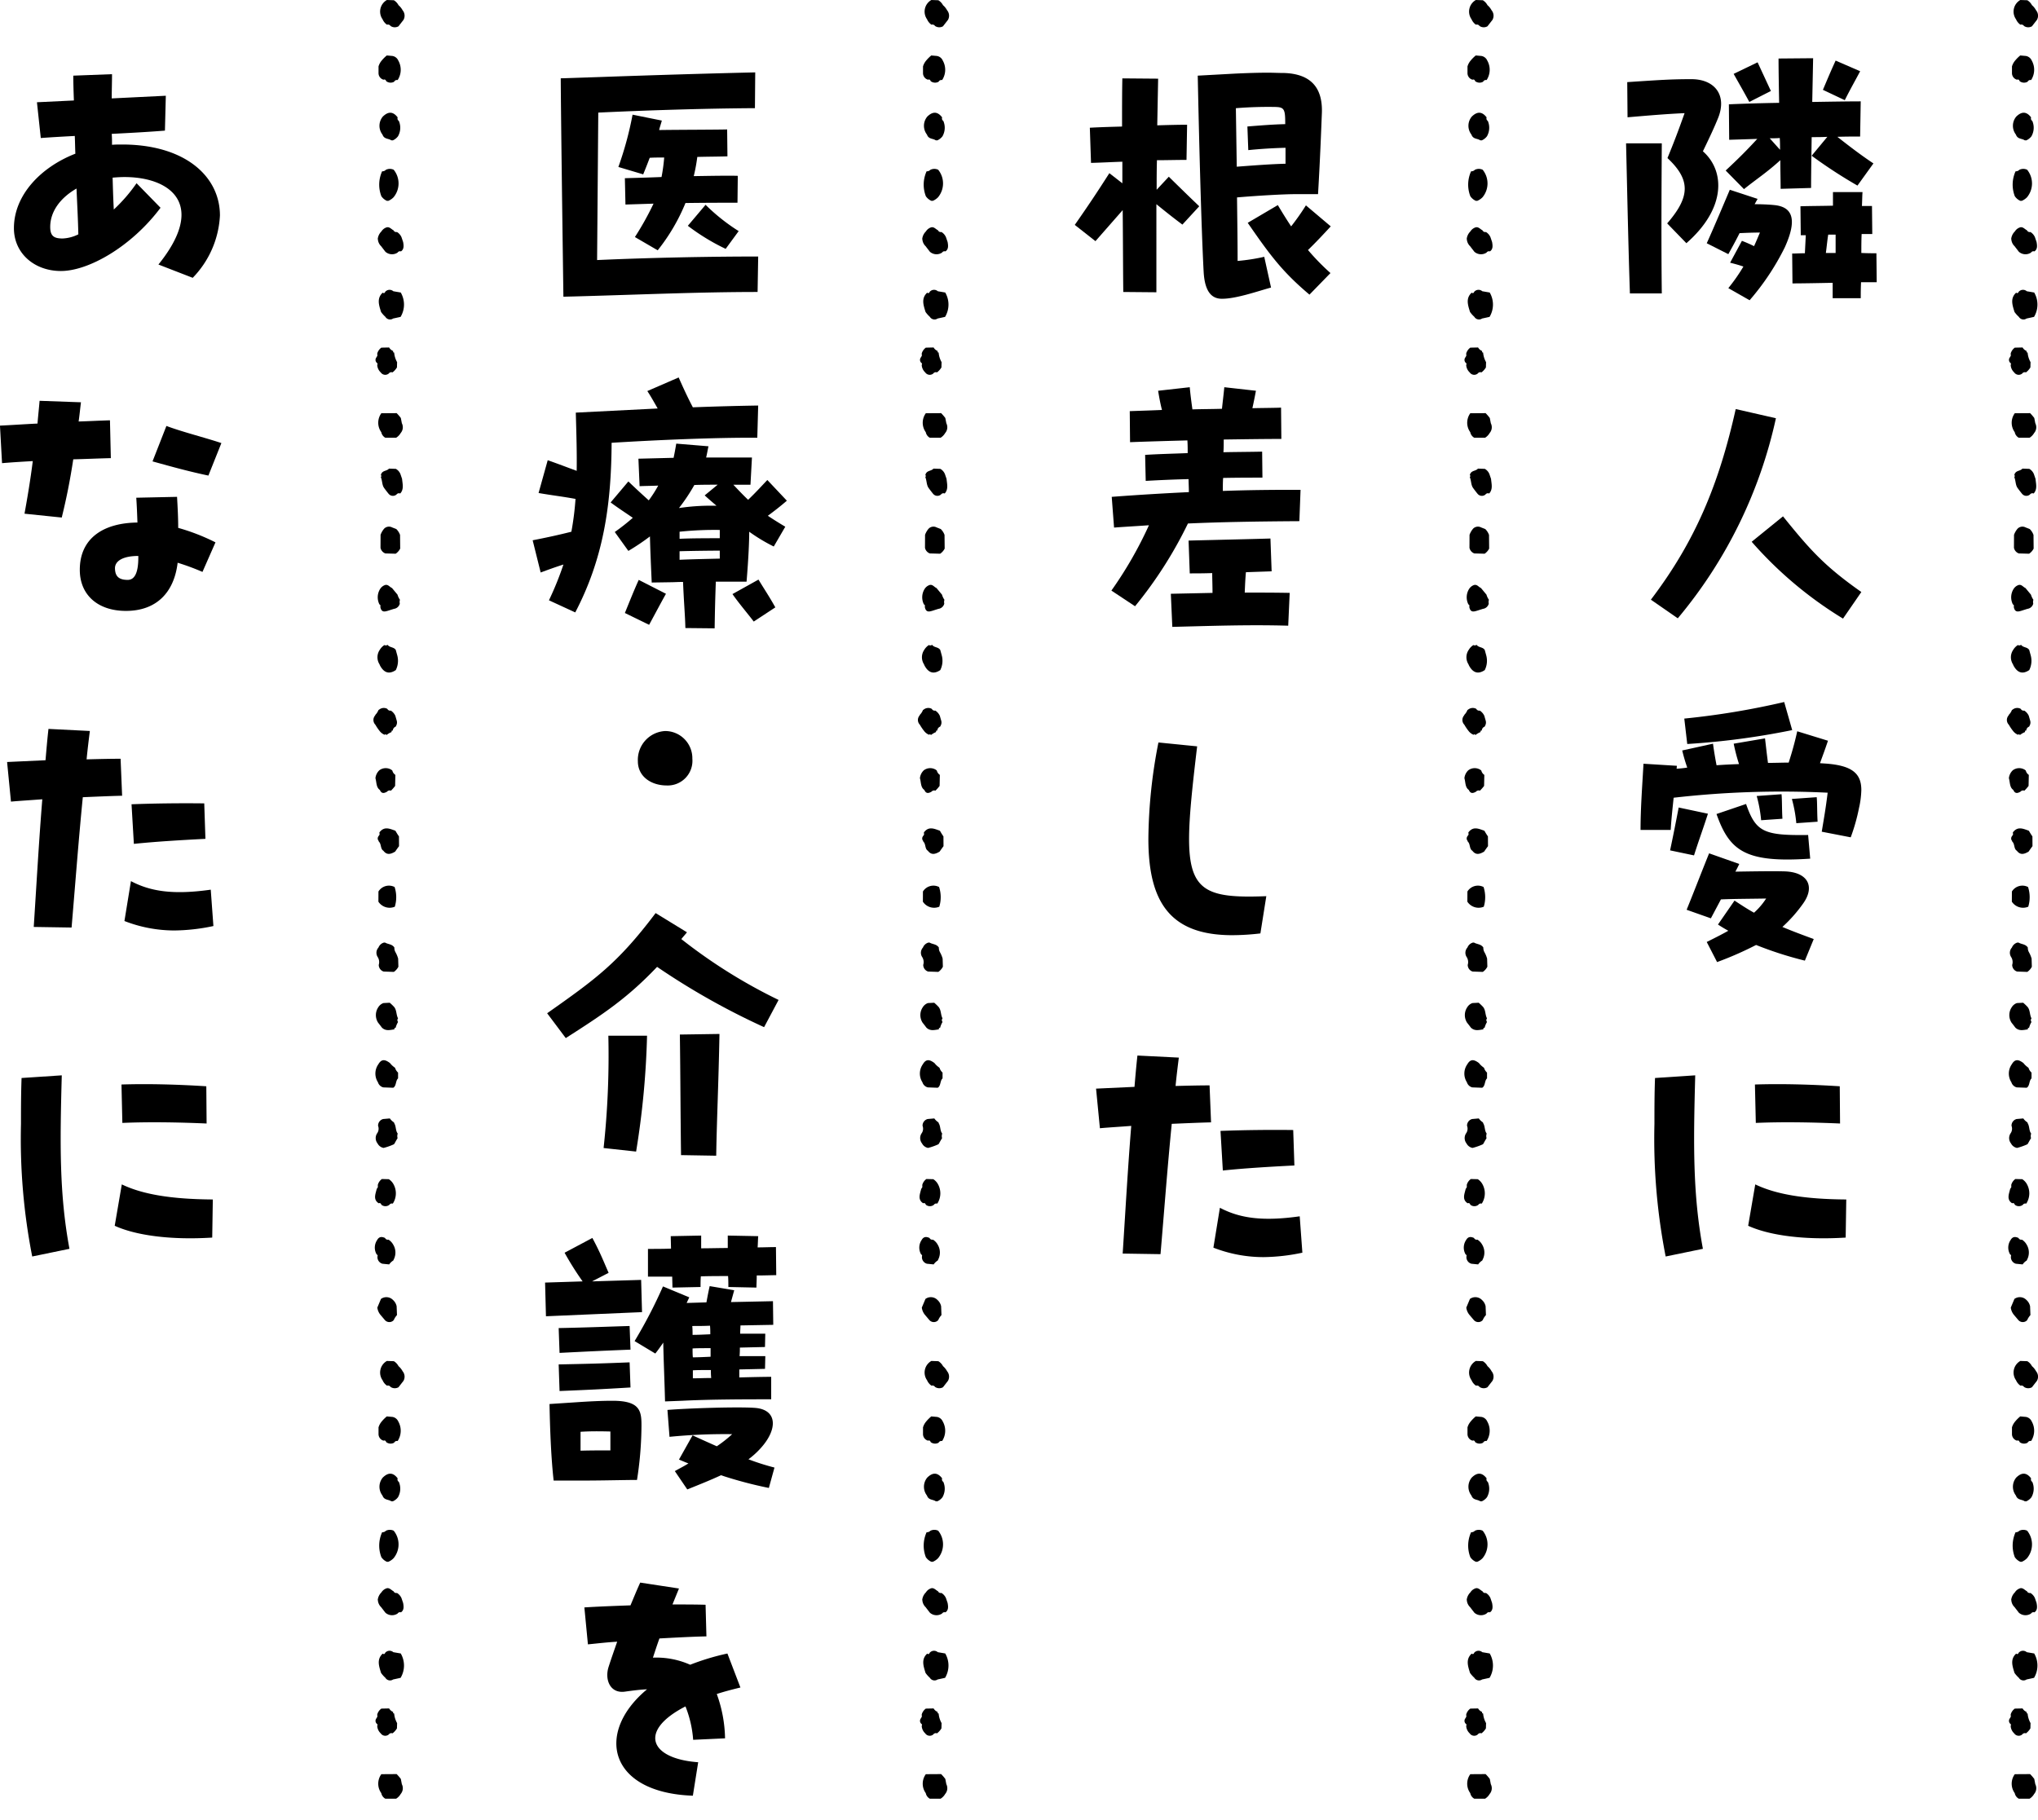 <svg xmlns="http://www.w3.org/2000/svg" xmlns:xlink="http://www.w3.org/1999/xlink" width="262.01" height="234" viewBox="0 0 262.01 234">
  <defs>
    <clipPath id="clip-path">
      <rect id="長方形_55" data-name="長方形 55" width="234" height="4" fill="none"/>
    </clipPath>
  </defs>
  <g id="txt" transform="translate(-1885.728 -77)">
    <g id="main_txt_line" transform="translate(2143.738 77)">
      <g id="main_txt_line-2" data-name="main_txt_line" transform="translate(4) rotate(90)">
        <g id="グループ_43" data-name="グループ 43" transform="translate(0 0)" clip-path="url(#clip-path)">
          <path id="パス_879" data-name="パス 879" d="M94.51.6A3.082,3.082,0,0,0,91.377.582q-.081.476-.163.953a.734.734,0,0,0,.072,1.041q.272.113.111.324c.728.793,1.6.482,2.469.217l.044-.027A3.732,3.732,0,0,0,94.5,2.56a.7.7,0,0,0,.22-1q-.1-.481-.211-.962" transform="translate(-53.764 -0.092)"/>
          <path id="パス_880" data-name="パス 880" d="M299.164,1.851l-1.053.032a3.668,3.668,0,0,0-.816.338,1.135,1.135,0,0,1-.612.148c-.459.311-.4.8-.634,1.195l0,.146a1.052,1.052,0,0,0,.632.7l-.021-.022a1,1,0,0,0,1.227.137,1.213,1.213,0,0,1,1.029-.148.9.9,0,0,0,.857-.624q.023-.658.046-1.317a1.777,1.777,0,0,0-.658-.581" transform="translate(-174.846 -1.06)"/>
          <path id="パス_881" data-name="パス 881" d="M132.308.792l0,0a1.137,1.137,0,0,0-1.245-.138l-.675.131a5.8,5.8,0,0,0-.624.538q.006.984.013,1.968a2.075,2.075,0,0,0,2.452-.005L132.2,3.3a1.045,1.045,0,0,0,.728-.522q0-.694,0-1.387a1.744,1.744,0,0,0-.628-.6" transform="translate(-76.64 -0.307)"/>
          <path id="パス_882" data-name="パス 882" d="M168.24,1.31l-1.76.018a2,2,0,0,0-.76.488l-.2.519a.873.873,0,0,0,.142,1.026l.043.038a2.529,2.529,0,0,0,.763.434l1.667.008a.975.975,0,0,0,.725-.623q.018-.663.037-1.326a1.757,1.757,0,0,0-.658-.581" transform="translate(-97.696 -0.75)"/>
          <path id="パス_883" data-name="パス 883" d="M56.67,2.424a2.793,2.793,0,0,0-3.513,0,1.139,1.139,0,0,0,.008,1.009.611.611,0,0,1,.188.481,4.132,4.132,0,0,0,3.2.1l.042-.028a1.68,1.68,0,0,0,.555-.682l0-.191a2.049,2.049,0,0,0-.472-.685" transform="translate(-31.327 -1.031)"/>
          <path id="パス_884" data-name="パス 884" d="M20.586,1.552a2.41,2.41,0,0,0-2.51-.084h0a1,1,0,0,0-.591.758q-.032.36-.063.72a4.978,4.978,0,0,0,.569.584l.064.053a2.088,2.088,0,0,0,.773.426l.829,0a.882.882,0,0,0,.883-.646q-.1-.242.19-.344A.932.932,0,0,0,20.8,2a.4.4,0,0,1-.215-.447" transform="translate(-10.29 -0.663)"/>
          <path id="パス_885" data-name="パス 885" d="M354.517,2.475q-.36-.188-.7-.4a.968.968,0,0,1-.591-.018c-.358.287-.907.2-1.292.43l-.154.062a1.753,1.753,0,0,1-.5.519q.037.43.075.861a.877.877,0,0,0,.876.655,1.034,1.034,0,0,1,.993.141,1.112,1.112,0,0,0,1.248-.057l.047-.031a1.088,1.088,0,0,0,.552-.763,7.847,7.847,0,0,0-.466-1.321Z" transform="translate(-207.464 -1.18)"/>
          <path id="パス_886" data-name="パス 886" d="M360.537,6.3v0l0,.009Z" transform="translate(-212.933 -3.608)"/>
          <path id="パス_887" data-name="パス 887" d="M74.475.631c-.287-.412-.737-.361-1.2-.281l-.621.21a1.468,1.468,0,0,0-.673.584.386.386,0,0,1-.217.439c-.124.244-.373.442-.4.721V2.4a1.216,1.216,0,0,0,.536.739l.036.032a1.593,1.593,0,0,0,.943.444L72.9,3.6a1.376,1.376,0,0,0,.927-.442l.05-.031q.309-.241.621-.479l.035-.031a1.29,1.29,0,0,0,.093-1.554.37.37,0,0,1-.151-.435" transform="translate(-42.148 -0.169)"/>
          <path id="パス_888" data-name="パス 888" d="M2.56.139A1.088,1.088,0,0,0,1.313.257L1.319.251A2.277,2.277,0,0,0,.667.776a1.616,1.616,0,0,0-.636.6L0,2.27A1.712,1.712,0,0,0,2.516,2.8L2.5,2.817a1.65,1.65,0,0,0,.676-.556A.407.407,0,0,1,3.34,1.8.966.966,0,0,0,3.38.777L2.56.139" transform="translate(0 0)"/>
          <path id="パス_889" data-name="パス 889" d="M335.343,1.945l-.753,0a1.321,1.321,0,0,1-.609.384l-.089.109a2.57,2.57,0,0,1-.523.541l-.014.015c-.377.518-.619,1.026.142,1.472l-.052-.042a2.068,2.068,0,0,0,2.444.072l-.036.032a.977.977,0,0,0,.639-.678q.024-.64.047-1.281c-.231-.42-.9-.288-1.2-.621" transform="translate(-196.669 -1.112)"/>
          <path id="パス_890" data-name="パス 890" d="M373.481,3.015a2.418,2.418,0,0,0-2.514-.084h0a1.752,1.752,0,0,0-.631.594q-.012.443-.023.885a1.351,1.351,0,0,0,.756.529l.293-.006.23.147c.666.16,1.366.483,1.842-.256q-.1-.24.188-.343a.822.822,0,0,0,.01-1.029.385.385,0,0,1-.153-.438" transform="translate(-218.708 -1.501)"/>
          <path id="パス_891" data-name="パス 891" d="M112.343,2.832a2.237,2.237,0,0,0-.639-.571l-.678-.019a3.02,3.02,0,0,1-1.232.378l-.039.131-.166,0a1.038,1.038,0,0,1-.448.516q.01.5.022,1a1.4,1.4,0,0,0,.753.528l.285-.017.232.137a.512.512,0,0,0,.633-.019l.139-.142.218.041a1.414,1.414,0,0,0,.925-.451l.018-.013a.7.7,0,0,0,.12-1.022.406.406,0,0,1-.144-.47" transform="translate(-64.459 -1.284)"/>
          <path id="パス_892" data-name="パス 892" d="M318.193,2.409l-.027-.145a2.9,2.9,0,0,1-.75-.312.347.347,0,0,1-.458,0c-.421.236-.988.171-1.39.447l-.041.025a5.832,5.832,0,0,0-.58.6q.02.4.041.807a1.276,1.276,0,0,0,.564.68l.025.018a1.806,1.806,0,0,0,1.879.023l.061-.038q.3-.242.611-.472L318.173,4c.445-.49.272-1.032.2-1.566Z" transform="translate(-186.008 -1.118)"/>
          <path id="パス_893" data-name="パス 893" d="M186.782,2.126a.891.891,0,0,0-.673-.726.871.871,0,0,1-.487-.02,2.168,2.168,0,0,1-.66.315l-.858.711c-.1.246-.374.426-.4.7v.126a1.2,1.2,0,0,0,.558.717l.027.018a2.023,2.023,0,0,0,1.9.065l.141-.145.227.014c.7-.139.6-.542.481-.954q-.131-.41-.26-.821" transform="translate(-108.496 -0.79)"/>
          <path id="パス_894" data-name="パス 894" d="M150.378.857c-.547-.493-1.223-.293-1.874-.233l-.61.207a1.367,1.367,0,0,0-.679.59q-.016.442-.031.885c.356.3.19.865.8,1.04l.155-.064.151.069c.449-.2,1.027-.133,1.42-.45l.044-.028q.319-.237.625-.483l.031-.027a.708.708,0,0,0,.1-1.027.388.388,0,0,1-.123-.477" transform="translate(-86.926 -0.305)"/>
          <path id="パス_895" data-name="パス 895" d="M36.632,6.566c-.012-.012-.021-.024-.033-.036l-.026-.017Z" transform="translate(-21.6 -3.73)"/>
          <path id="パス_896" data-name="パス 896" d="M38.364,1.544a2.212,2.212,0,0,0-1.9-.068.37.37,0,0,1-.45.151c-.825.62-.744,1.261-.1,1.915a1.844,1.844,0,0,0,2.362-.006l-.056.045c.616-.216.477-.758.736-1.127l.011-.2a1.677,1.677,0,0,0-.529-.671Z" transform="translate(-20.916 -0.742)"/>
          <path id="パス_897" data-name="パス 897" d="M225.469,2.977l-.177-.024-.027-.144a.577.577,0,0,1-.5-.371l-.161-.081a.838.838,0,0,0-.624-.048l-.608.175a1.566,1.566,0,0,0-.666.578.415.415,0,0,1-.223.451.94.94,0,0,0,.088,1.04l.063.1a1.773,1.773,0,0,1,.616.4l.074.021a.871.871,0,0,0,1.215-.043l0,.009a6.279,6.279,0,0,0,.693-.461l.035-.031a1.5,1.5,0,0,0,.547-.687l-.086-.127.12-.107a2.787,2.787,0,0,1-.38-.649" transform="translate(-131.332 -1.299)"/>
          <path id="パス_898" data-name="パス 898" d="M391.412,2.96a1.952,1.952,0,0,0-1.906.079h0a1.751,1.751,0,0,0-.632.6.4.4,0,0,1-.221.447c-.159.369-.214.721.236.994l-.029-.026a1.736,1.736,0,0,0,1.883.124l.13-.143.217.025a.881.881,0,0,0,.881-.644q.043-.433.086-.866a1.7,1.7,0,0,1-.5-.525Z" transform="translate(-229.471 -1.575)"/>
          <path id="パス_899" data-name="パス 899" d="M205.745,2.254a2.665,2.665,0,0,0-1.886-.167l-.673.186c-.408.272-.276.768-.659,1.051a.386.386,0,0,1,.029.411,1.9,1.9,0,0,0,.605.589l.035.022a1.684,1.684,0,0,0,1.863,0l.064-.015c1.019-.518,1.227-1.207.654-2.06Z" transform="translate(-119.612 -1.144)"/>
          <path id="パス_900" data-name="パス 900" d="M410.454,2.773l-.09-.087a2.23,2.23,0,0,1-.633-.409l-1.132.044a1.491,1.491,0,0,0-.811.468l-.007.006a1.185,1.185,0,0,0-.128,1.541l1.114.467a1.81,1.81,0,0,0,.915-.388l.687-.582a.761.761,0,0,0,.086-1.06" transform="translate(-240.628 -1.304)"/>
          <path id="パス_901" data-name="パス 901" d="M263.182,2.169l-.043-.035q-.34-.231-.666-.476l-1.256.009a7.651,7.651,0,0,1-.68.425l-.063.06c-.238.7-.605,1.413.236,2.032l.27-.03.208.142a.476.476,0,0,0,.605-.015l.1-.028c.283-.333.932-.184,1.166-.582l-.035.024c.657-.468.465-.993.155-1.526" transform="translate(-153.666 -0.949)"/>
          <path id="パス_902" data-name="パス 902" d="M244.169,3.335a5.429,5.429,0,0,0-.614-.54l-1.419-.031a.923.923,0,0,1-.558.389l-.095.117a1.365,1.365,0,0,0,.082,1.58l.039.034a1.619,1.619,0,0,0,.935.439l.036,0c.517-.154,1.166-.081,1.493-.563.525-.224.433-.563.228-.924a.442.442,0,0,1-.129-.5" transform="translate(-142.496 -1.583)"/>
          <path id="パス_903" data-name="パス 903" d="M278.37,2.712a1.585,1.585,0,0,0,.577,2.076l1.309.006a1.725,1.725,0,0,0,.647-2.109,4.206,4.206,0,0,0-2.533.026" transform="translate(-164.312 -1.432)"/>
          <path id="パス_1360" data-name="パス 1360" d="M94.51.6A3.082,3.082,0,0,0,91.377.582q-.081.476-.163.953a.734.734,0,0,0,.072,1.041q.272.113.111.324c.728.793,1.6.482,2.469.217l.044-.027A3.732,3.732,0,0,0,94.5,2.56a.7.7,0,0,0,.22-1q-.1-.481-.211-.962" transform="translate(121.236 -0.092)"/>
          <path id="パス_1361" data-name="パス 1361" d="M132.308.792l0,0a1.137,1.137,0,0,0-1.245-.138l-.675.131a5.8,5.8,0,0,0-.624.538q.006.984.013,1.968a2.075,2.075,0,0,0,2.452-.005L132.2,3.3a1.045,1.045,0,0,0,.728-.522q0-.694,0-1.387a1.744,1.744,0,0,0-.628-.6" transform="translate(98.36 -0.307)"/>
          <path id="パス_1362" data-name="パス 1362" d="M56.67,2.424a2.793,2.793,0,0,0-3.513,0,1.139,1.139,0,0,0,.008,1.009.611.611,0,0,1,.188.481,4.132,4.132,0,0,0,3.2.1l.042-.028a1.68,1.68,0,0,0,.555-.682l0-.191a2.049,2.049,0,0,0-.472-.685" transform="translate(143.673 -1.031)"/>
          <path id="パス_1363" data-name="パス 1363" d="M20.586,1.552a2.41,2.41,0,0,0-2.51-.084h0a1,1,0,0,0-.591.758q-.032.36-.063.72a4.978,4.978,0,0,0,.569.584l.064.053a2.088,2.088,0,0,0,.773.426l.829,0a.882.882,0,0,0,.883-.646q-.1-.242.19-.344A.932.932,0,0,0,20.8,2a.4.4,0,0,1-.215-.447" transform="translate(164.71 -0.663)"/>
          <path id="パス_1364" data-name="パス 1364" d="M74.475.631c-.287-.412-.737-.361-1.2-.281l-.621.21a1.468,1.468,0,0,0-.673.584.386.386,0,0,1-.217.439c-.124.244-.373.442-.4.721V2.4a1.216,1.216,0,0,0,.536.739l.036.032a1.593,1.593,0,0,0,.943.444L72.9,3.6a1.376,1.376,0,0,0,.927-.442l.05-.031q.309-.241.621-.479l.035-.031a1.29,1.29,0,0,0,.093-1.554.37.37,0,0,1-.151-.435" transform="translate(132.852 -0.169)"/>
          <path id="パス_1365" data-name="パス 1365" d="M2.56.139A1.088,1.088,0,0,0,1.313.257L1.319.251A2.277,2.277,0,0,0,.667.776a1.616,1.616,0,0,0-.636.6L0,2.27A1.712,1.712,0,0,0,2.516,2.8L2.5,2.817a1.65,1.65,0,0,0,.676-.556A.407.407,0,0,1,3.34,1.8.966.966,0,0,0,3.38.777L2.56.139" transform="translate(175 0)"/>
          <path id="パス_1366" data-name="パス 1366" d="M112.343,2.832a2.237,2.237,0,0,0-.639-.571l-.678-.019a3.02,3.02,0,0,1-1.232.378l-.039.131-.166,0a1.038,1.038,0,0,1-.448.516q.01.5.022,1a1.4,1.4,0,0,0,.753.528l.285-.017.232.137a.512.512,0,0,0,.633-.019l.139-.142.218.041a1.414,1.414,0,0,0,.925-.451l.018-.013a.7.7,0,0,0,.12-1.022.406.406,0,0,1-.144-.47" transform="translate(110.541 -1.284)"/>
          <path id="パス_1367" data-name="パス 1367" d="M36.632,6.566c-.012-.012-.021-.024-.033-.036l-.026-.017Z" transform="translate(153.4 -3.729)"/>
          <path id="パス_1368" data-name="パス 1368" d="M38.364,1.544a2.212,2.212,0,0,0-1.9-.068.37.37,0,0,1-.45.151c-.825.62-.744,1.261-.1,1.915a1.844,1.844,0,0,0,2.362-.006l-.056.045c.616-.216.477-.758.736-1.127l.011-.2a1.677,1.677,0,0,0-.529-.671Z" transform="translate(154.084 -0.742)"/>
        </g>
      </g>
    </g>
    <g id="txt-2" data-name="txt" transform="translate(-18)">
      <path id="パス_1467" data-name="パス 1467" d="M15.846-16.074,18.2-13.68c1.6-1.292,2.926-2.128,4.674-3.724,0,1.406.038,2.7.038,3.686l3.914-.114c0-1.6.038-3.99.076-6.536.684,0,1.368,0,2.014-.038L26.9-17.974a63.323,63.323,0,0,0,5.89,3.838l2.052-2.85c-1.6-1.064-3.04-2.166-4.636-3.42,1.1-.038,2.09-.038,2.926-.038l.076-4.522c-1.558,0-3.8.038-6.232.076l.114-5.624-4.446.038c0,1.52.038,3.534.076,5.7-2.432.038-4.75.114-6.46.19l.038,4.56,3.61-.114C18.544-18.658,17.48-17.594,15.846-16.074Zm17.29-12.768L29.982-30.21c-.76,1.672-.988,2.242-1.634,3.762l2.812,1.33C31.882-26.562,32.414-27.474,33.136-28.842ZM21.66-26.3l-1.71-3.686L16.872-28.5c.722,1.292,1.254,2.2,2.014,3.61Zm-8.74,7.752c1.026-2.128,1.482-3.116,1.976-4.332,1.14-2.926-.494-4.94-3.458-4.94-2.736,0-4.18.114-8.246.38l.038,4.522c2.7-.228,4.826-.418,7.334-.532-.836,2.356-1.33,3.648-2.2,5.776,3,2.812,2.926,4.978-.038,8.4l2.47,2.546C15.922-11.21,15.77-16.036,12.92-18.544Zm9.88-1.71c.038.532.038,1.026.038,1.52l-1.33-1.482C21.926-20.216,22.382-20.216,22.8-20.254ZM3.04-19.57c.152,6.232.266,12.35.494,19.3h4.1c-.076-6.612-.038-13.11,0-19.3Zm19.076,7.942c-.76-.076-1.634-.114-2.546-.114l.38-.684L16.378-13.6c-.608,1.444-2.2,5.206-2.964,6.878L16.188-5.32c.38-.684.912-1.634,1.444-2.7.836-.038,1.748-.076,2.622-.076-.266.608-.494,1.178-.76,1.748-.532-.266-1.064-.494-1.558-.684l-1.52,2.812c.608.152,1.14.3,1.71.494A23.115,23.115,0,0,1,16.188-.95L18.924.608a32.053,32.053,0,0,0,4.522-6.8C25.156-9.956,24.32-11.4,22.116-11.628ZM35.264-1.71l-.038-3.724c-.456,0-1.14,0-1.938-.038,0-.8,0-1.634.038-2.432h1.368l-.038-3.61H33.364c.038-.76.038-1.368.076-1.786h-3.8v1.748c-1.558.038-3.078.038-4.18.076L25.5-7.752h.646L26.03-5.434c-.646,0-1.216.038-1.634.038l.038,3.838c1.254,0,3.23-.038,5.168-.076V.342h3.61c0-.532,0-1.216.038-2.052ZM29.032-7.828h.95v2.356H28.728C28.842-6.308,28.918-7.182,29.032-7.828ZM9.69,41.506A59.915,59.915,0,0,0,22.306,15.78L17.138,14.6c-2.128,9.538-5.13,16.91-10.906,24.51Zm21.242.038,2.356-3.42c-4.75-3.344-6.574-5.4-10.07-9.728L19.19,31.664A50.434,50.434,0,0,0,30.932,41.544ZM24.4,55.88,23.37,52.27A100.5,100.5,0,0,1,10.526,54.4l.38,3.268A97.543,97.543,0,0,0,24.4,55.88Zm4.142,4.294-.57-.038c.3-.836.608-1.634,1.026-2.888l-3.952-1.216c-.3,1.368-.646,2.622-1.1,4.028-.836,0-1.71.038-2.66.038-.152-1.14-.266-2.166-.38-3.154l-4.028.684a23.926,23.926,0,0,0,.684,2.622c-.95.038-1.9.076-2.888.152-.19-.988-.342-1.9-.456-2.774L10.26,58.5a22.168,22.168,0,0,0,.646,2.2c-.456.076-.912.114-1.368.152l.038-.38-4.294-.266c-.152,2.736-.38,5.7-.38,8.512H8.778c.076-1.292.228-2.7.38-4.142a122.09,122.09,0,0,1,19.8-.646c-.266,2.166-.494,3.382-.76,5.016l3.724.722a24.2,24.2,0,0,0,1.064-3.762,11.433,11.433,0,0,0,.3-2.318C33.288,61.428,32.072,60.4,28.538,60.174Zm-5.4,7.106c-.076-1.368-.038-2.394-.114-3.154l-3.192.228a17.735,17.735,0,0,1,.57,3.116Zm1.216-2.546a17.736,17.736,0,0,1,.57,3.116l2.736-.19c-.076-1.368-.038-2.394-.114-3.154Zm-9.69,1.938c1.672,4.75,3.724,6.308,12.046,5.738l-.266-3.04c-5.7.076-6.726-.38-7.98-3.99Zm-1.1-.038-3.762-.8C9.386,68,9.12,69.37,8.7,71.346l3.078.646C12.388,70.054,12.882,68.762,13.566,66.634ZM25.8,78.186c1.6-2.242.57-4.1-2.508-4.142-1.33-.038-3.876,0-6.194.038.152-.3.342-.646.494-.988l-3.876-1.368c-1.178,2.926-1.824,4.636-2.888,7.258l3.116,1.1,1.292-2.432c1.558-.076,3.762-.076,5.814-.114a8.99,8.99,0,0,1-1.558,1.824c-.836-.456-1.634-.988-2.508-1.558l-2.128,3.078c.456.3.912.57,1.33.8-.8.456-1.71.912-2.774,1.444l1.33,2.584a44.192,44.192,0,0,0,5.016-2.2,47.078,47.078,0,0,0,6.27,2.014l1.14-2.774c-1.444-.532-2.774-1.026-4.028-1.558A18.529,18.529,0,0,0,25.8,78.186ZM8.132,123.568l4.788-.988c-1.33-7.144-1.216-13.718-.988-22.306l-5.168.342c-.076,2.014-.076,3.99-.076,5.89A78.45,78.45,0,0,0,8.132,123.568Zm22.42-17.1-.038-4.788c-3.572-.228-7.372-.342-10.906-.228l.114,4.94C23.18,106.24,27.056,106.316,30.552,106.468Zm.722,14.668.076-4.9c-5.472-.038-9.082-.684-11.7-1.938l-.912,5.32C21.394,120.832,25.84,121.478,31.274,121.136Z" transform="translate(2109.738 115)"/>
    </g>
    <g id="main_txt_line-3" data-name="main_txt_line" transform="translate(2073.738 77)">
      <g id="main_txt_line-4" data-name="main_txt_line" transform="translate(4) rotate(90)">
        <g id="グループ_43-2" data-name="グループ 43" transform="translate(0 0)" clip-path="url(#clip-path)">
          <path id="パス_879-2" data-name="パス 879" d="M94.51.6A3.082,3.082,0,0,0,91.377.582q-.081.476-.163.953a.734.734,0,0,0,.072,1.041q.272.113.111.324c.728.793,1.6.482,2.469.217l.044-.027A3.732,3.732,0,0,0,94.5,2.56a.7.7,0,0,0,.22-1q-.1-.481-.211-.962" transform="translate(-53.764 -0.092)"/>
          <path id="パス_880-2" data-name="パス 880" d="M299.164,1.851l-1.053.032a3.668,3.668,0,0,0-.816.338,1.135,1.135,0,0,1-.612.148c-.459.311-.4.8-.634,1.195l0,.146a1.052,1.052,0,0,0,.632.7l-.021-.022a1,1,0,0,0,1.227.137,1.213,1.213,0,0,1,1.029-.148.9.9,0,0,0,.857-.624q.023-.658.046-1.317a1.777,1.777,0,0,0-.658-.581" transform="translate(-174.846 -1.06)"/>
          <path id="パス_881-2" data-name="パス 881" d="M132.308.792l0,0a1.137,1.137,0,0,0-1.245-.138l-.675.131a5.8,5.8,0,0,0-.624.538q.006.984.013,1.968a2.075,2.075,0,0,0,2.452-.005L132.2,3.3a1.045,1.045,0,0,0,.728-.522q0-.694,0-1.387a1.744,1.744,0,0,0-.628-.6" transform="translate(-76.64 -0.307)"/>
          <path id="パス_882-2" data-name="パス 882" d="M168.24,1.31l-1.76.018a2,2,0,0,0-.76.488l-.2.519a.873.873,0,0,0,.142,1.026l.043.038a2.529,2.529,0,0,0,.763.434l1.667.008a.975.975,0,0,0,.725-.623q.018-.663.037-1.326a1.757,1.757,0,0,0-.658-.581" transform="translate(-97.696 -0.75)"/>
          <path id="パス_883-2" data-name="パス 883" d="M56.67,2.424a2.793,2.793,0,0,0-3.513,0,1.139,1.139,0,0,0,.008,1.009.611.611,0,0,1,.188.481,4.132,4.132,0,0,0,3.2.1l.042-.028a1.68,1.68,0,0,0,.555-.682l0-.191a2.049,2.049,0,0,0-.472-.685" transform="translate(-31.327 -1.031)"/>
          <path id="パス_884-2" data-name="パス 884" d="M20.586,1.552a2.41,2.41,0,0,0-2.51-.084h0a1,1,0,0,0-.591.758q-.032.36-.063.72a4.978,4.978,0,0,0,.569.584l.064.053a2.088,2.088,0,0,0,.773.426l.829,0a.882.882,0,0,0,.883-.646q-.1-.242.19-.344A.932.932,0,0,0,20.8,2a.4.4,0,0,1-.215-.447" transform="translate(-10.29 -0.663)"/>
          <path id="パス_885-2" data-name="パス 885" d="M354.517,2.475q-.36-.188-.7-.4a.968.968,0,0,1-.591-.018c-.358.287-.907.2-1.292.43l-.154.062a1.753,1.753,0,0,1-.5.519q.037.43.075.861a.877.877,0,0,0,.876.655,1.034,1.034,0,0,1,.993.141,1.112,1.112,0,0,0,1.248-.057l.047-.031a1.088,1.088,0,0,0,.552-.763,7.847,7.847,0,0,0-.466-1.321Z" transform="translate(-207.464 -1.18)"/>
          <path id="パス_886-2" data-name="パス 886" d="M360.537,6.3v0l0,.009Z" transform="translate(-212.933 -3.608)"/>
          <path id="パス_887-2" data-name="パス 887" d="M74.475.631c-.287-.412-.737-.361-1.2-.281l-.621.21a1.468,1.468,0,0,0-.673.584.386.386,0,0,1-.217.439c-.124.244-.373.442-.4.721V2.4a1.216,1.216,0,0,0,.536.739l.036.032a1.593,1.593,0,0,0,.943.444L72.9,3.6a1.376,1.376,0,0,0,.927-.442l.05-.031q.309-.241.621-.479l.035-.031a1.29,1.29,0,0,0,.093-1.554.37.37,0,0,1-.151-.435" transform="translate(-42.148 -0.169)"/>
          <path id="パス_888-2" data-name="パス 888" d="M2.56.139A1.088,1.088,0,0,0,1.313.257L1.319.251A2.277,2.277,0,0,0,.667.776a1.616,1.616,0,0,0-.636.6L0,2.27A1.712,1.712,0,0,0,2.516,2.8L2.5,2.817a1.65,1.65,0,0,0,.676-.556A.407.407,0,0,1,3.34,1.8.966.966,0,0,0,3.38.777L2.56.139" transform="translate(0 0)"/>
          <path id="パス_889-2" data-name="パス 889" d="M335.343,1.945l-.753,0a1.321,1.321,0,0,1-.609.384l-.089.109a2.57,2.57,0,0,1-.523.541l-.014.015c-.377.518-.619,1.026.142,1.472l-.052-.042a2.068,2.068,0,0,0,2.444.072l-.036.032a.977.977,0,0,0,.639-.678q.024-.64.047-1.281c-.231-.42-.9-.288-1.2-.621" transform="translate(-196.669 -1.112)"/>
          <path id="パス_890-2" data-name="パス 890" d="M373.481,3.015a2.418,2.418,0,0,0-2.514-.084h0a1.752,1.752,0,0,0-.631.594q-.012.443-.023.885a1.351,1.351,0,0,0,.756.529l.293-.006.23.147c.666.16,1.366.483,1.842-.256q-.1-.24.188-.343a.822.822,0,0,0,.01-1.029.385.385,0,0,1-.153-.438" transform="translate(-218.708 -1.501)"/>
          <path id="パス_891-2" data-name="パス 891" d="M112.343,2.832a2.237,2.237,0,0,0-.639-.571l-.678-.019a3.02,3.02,0,0,1-1.232.378l-.039.131-.166,0a1.038,1.038,0,0,1-.448.516q.01.5.022,1a1.4,1.4,0,0,0,.753.528l.285-.017.232.137a.512.512,0,0,0,.633-.019l.139-.142.218.041a1.414,1.414,0,0,0,.925-.451l.018-.013a.7.7,0,0,0,.12-1.022.406.406,0,0,1-.144-.47" transform="translate(-64.459 -1.284)"/>
          <path id="パス_892-2" data-name="パス 892" d="M318.193,2.409l-.027-.145a2.9,2.9,0,0,1-.75-.312.347.347,0,0,1-.458,0c-.421.236-.988.171-1.39.447l-.041.025a5.832,5.832,0,0,0-.58.6q.02.4.041.807a1.276,1.276,0,0,0,.564.68l.025.018a1.806,1.806,0,0,0,1.879.023l.061-.038q.3-.242.611-.472L318.173,4c.445-.49.272-1.032.2-1.566Z" transform="translate(-186.008 -1.118)"/>
          <path id="パス_893-2" data-name="パス 893" d="M186.782,2.126a.891.891,0,0,0-.673-.726.871.871,0,0,1-.487-.02,2.168,2.168,0,0,1-.66.315l-.858.711c-.1.246-.374.426-.4.7v.126a1.2,1.2,0,0,0,.558.717l.027.018a2.023,2.023,0,0,0,1.9.065l.141-.145.227.014c.7-.139.6-.542.481-.954q-.131-.41-.26-.821" transform="translate(-108.496 -0.79)"/>
          <path id="パス_894-2" data-name="パス 894" d="M150.378.857c-.547-.493-1.223-.293-1.874-.233l-.61.207a1.367,1.367,0,0,0-.679.59q-.016.442-.031.885c.356.3.19.865.8,1.04l.155-.064.151.069c.449-.2,1.027-.133,1.42-.45l.044-.028q.319-.237.625-.483l.031-.027a.708.708,0,0,0,.1-1.027.388.388,0,0,1-.123-.477" transform="translate(-86.926 -0.305)"/>
          <path id="パス_895-2" data-name="パス 895" d="M36.632,6.566c-.012-.012-.021-.024-.033-.036l-.026-.017Z" transform="translate(-21.6 -3.73)"/>
          <path id="パス_896-2" data-name="パス 896" d="M38.364,1.544a2.212,2.212,0,0,0-1.9-.068.37.37,0,0,1-.45.151c-.825.62-.744,1.261-.1,1.915a1.844,1.844,0,0,0,2.362-.006l-.056.045c.616-.216.477-.758.736-1.127l.011-.2a1.677,1.677,0,0,0-.529-.671Z" transform="translate(-20.916 -0.742)"/>
          <path id="パス_897-2" data-name="パス 897" d="M225.469,2.977l-.177-.024-.027-.144a.577.577,0,0,1-.5-.371l-.161-.081a.838.838,0,0,0-.624-.048l-.608.175a1.566,1.566,0,0,0-.666.578.415.415,0,0,1-.223.451.94.94,0,0,0,.088,1.04l.063.1a1.773,1.773,0,0,1,.616.4l.074.021a.871.871,0,0,0,1.215-.043l0,.009a6.279,6.279,0,0,0,.693-.461l.035-.031a1.5,1.5,0,0,0,.547-.687l-.086-.127.12-.107a2.787,2.787,0,0,1-.38-.649" transform="translate(-131.332 -1.299)"/>
          <path id="パス_898-2" data-name="パス 898" d="M391.412,2.96a1.952,1.952,0,0,0-1.906.079h0a1.751,1.751,0,0,0-.632.6.4.4,0,0,1-.221.447c-.159.369-.214.721.236.994l-.029-.026a1.736,1.736,0,0,0,1.883.124l.13-.143.217.025a.881.881,0,0,0,.881-.644q.043-.433.086-.866a1.7,1.7,0,0,1-.5-.525Z" transform="translate(-229.471 -1.575)"/>
          <path id="パス_899-2" data-name="パス 899" d="M205.745,2.254a2.665,2.665,0,0,0-1.886-.167l-.673.186c-.408.272-.276.768-.659,1.051a.386.386,0,0,1,.029.411,1.9,1.9,0,0,0,.605.589l.035.022a1.684,1.684,0,0,0,1.863,0l.064-.015c1.019-.518,1.227-1.207.654-2.06Z" transform="translate(-119.612 -1.144)"/>
          <path id="パス_900-2" data-name="パス 900" d="M410.454,2.773l-.09-.087a2.23,2.23,0,0,1-.633-.409l-1.132.044a1.491,1.491,0,0,0-.811.468l-.007.006a1.185,1.185,0,0,0-.128,1.541l1.114.467a1.81,1.81,0,0,0,.915-.388l.687-.582a.761.761,0,0,0,.086-1.06" transform="translate(-240.628 -1.304)"/>
          <path id="パス_901-2" data-name="パス 901" d="M263.182,2.169l-.043-.035q-.34-.231-.666-.476l-1.256.009a7.651,7.651,0,0,1-.68.425l-.063.06c-.238.7-.605,1.413.236,2.032l.27-.03.208.142a.476.476,0,0,0,.605-.015l.1-.028c.283-.333.932-.184,1.166-.582l-.035.024c.657-.468.465-.993.155-1.526" transform="translate(-153.666 -0.949)"/>
          <path id="パス_902-2" data-name="パス 902" d="M244.169,3.335a5.429,5.429,0,0,0-.614-.54l-1.419-.031a.923.923,0,0,1-.558.389l-.095.117a1.365,1.365,0,0,0,.082,1.58l.039.034a1.619,1.619,0,0,0,.935.439l.036,0c.517-.154,1.166-.081,1.493-.563.525-.224.433-.563.228-.924a.442.442,0,0,1-.129-.5" transform="translate(-142.496 -1.583)"/>
          <path id="パス_903-2" data-name="パス 903" d="M278.37,2.712a1.585,1.585,0,0,0,.577,2.076l1.309.006a1.725,1.725,0,0,0,.647-2.109,4.206,4.206,0,0,0-2.533.026" transform="translate(-164.312 -1.432)"/>
          <path id="パス_1360-2" data-name="パス 1360" d="M94.51.6A3.082,3.082,0,0,0,91.377.582q-.081.476-.163.953a.734.734,0,0,0,.072,1.041q.272.113.111.324c.728.793,1.6.482,2.469.217l.044-.027A3.732,3.732,0,0,0,94.5,2.56a.7.7,0,0,0,.22-1q-.1-.481-.211-.962" transform="translate(121.236 -0.092)"/>
          <path id="パス_1361-2" data-name="パス 1361" d="M132.308.792l0,0a1.137,1.137,0,0,0-1.245-.138l-.675.131a5.8,5.8,0,0,0-.624.538q.006.984.013,1.968a2.075,2.075,0,0,0,2.452-.005L132.2,3.3a1.045,1.045,0,0,0,.728-.522q0-.694,0-1.387a1.744,1.744,0,0,0-.628-.6" transform="translate(98.36 -0.307)"/>
          <path id="パス_1362-2" data-name="パス 1362" d="M56.67,2.424a2.793,2.793,0,0,0-3.513,0,1.139,1.139,0,0,0,.008,1.009.611.611,0,0,1,.188.481,4.132,4.132,0,0,0,3.2.1l.042-.028a1.68,1.68,0,0,0,.555-.682l0-.191a2.049,2.049,0,0,0-.472-.685" transform="translate(143.673 -1.031)"/>
          <path id="パス_1363-2" data-name="パス 1363" d="M20.586,1.552a2.41,2.41,0,0,0-2.51-.084h0a1,1,0,0,0-.591.758q-.032.36-.063.72a4.978,4.978,0,0,0,.569.584l.064.053a2.088,2.088,0,0,0,.773.426l.829,0a.882.882,0,0,0,.883-.646q-.1-.242.19-.344A.932.932,0,0,0,20.8,2a.4.4,0,0,1-.215-.447" transform="translate(164.71 -0.663)"/>
          <path id="パス_1364-2" data-name="パス 1364" d="M74.475.631c-.287-.412-.737-.361-1.2-.281l-.621.21a1.468,1.468,0,0,0-.673.584.386.386,0,0,1-.217.439c-.124.244-.373.442-.4.721V2.4a1.216,1.216,0,0,0,.536.739l.036.032a1.593,1.593,0,0,0,.943.444L72.9,3.6a1.376,1.376,0,0,0,.927-.442l.05-.031q.309-.241.621-.479l.035-.031a1.29,1.29,0,0,0,.093-1.554.37.37,0,0,1-.151-.435" transform="translate(132.852 -0.169)"/>
          <path id="パス_1365-2" data-name="パス 1365" d="M2.56.139A1.088,1.088,0,0,0,1.313.257L1.319.251A2.277,2.277,0,0,0,.667.776a1.616,1.616,0,0,0-.636.6L0,2.27A1.712,1.712,0,0,0,2.516,2.8L2.5,2.817a1.65,1.65,0,0,0,.676-.556A.407.407,0,0,1,3.34,1.8.966.966,0,0,0,3.38.777L2.56.139" transform="translate(175 0)"/>
          <path id="パス_1366-2" data-name="パス 1366" d="M112.343,2.832a2.237,2.237,0,0,0-.639-.571l-.678-.019a3.02,3.02,0,0,1-1.232.378l-.039.131-.166,0a1.038,1.038,0,0,1-.448.516q.01.5.022,1a1.4,1.4,0,0,0,.753.528l.285-.017.232.137a.512.512,0,0,0,.633-.019l.139-.142.218.041a1.414,1.414,0,0,0,.925-.451l.018-.013a.7.7,0,0,0,.12-1.022.406.406,0,0,1-.144-.47" transform="translate(110.541 -1.284)"/>
          <path id="パス_1367-2" data-name="パス 1367" d="M36.632,6.566c-.012-.012-.021-.024-.033-.036l-.026-.017Z" transform="translate(153.4 -3.729)"/>
          <path id="パス_1368-2" data-name="パス 1368" d="M38.364,1.544a2.212,2.212,0,0,0-1.9-.068.37.37,0,0,1-.45.151c-.825.62-.744,1.261-.1,1.915a1.844,1.844,0,0,0,2.362-.006l-.056.045c.616-.216.477-.758.736-1.127l.011-.2a1.677,1.677,0,0,0-.529-.671Z" transform="translate(154.084 -0.742)"/>
        </g>
      </g>
    </g>
    <g id="txt-3" data-name="txt" transform="translate(-18)">
      <path id="パス_1466" data-name="パス 1466" d="M23.1-4.446c0-2.394-.038-4.94-.076-8.17,2.7-.228,5.966-.418,7.448-.418H33.44c.266-4.446.418-8.55.494-10.45.114-3.23-1.406-5.016-4.864-5.13-.722,0-1.368-.038-2.09-.038-1.216,0-2.47.038-4.142.114l-4.864.266c.152,7.524.456,19.608.76,25.232C18.886-.38,19.836.418,21.09.418c1.824,0,4.522-.95,6.308-1.444l-.874-3.952A25.169,25.169,0,0,1,23.1-4.446ZM12.692-13.6c0-1.292,0-2.546.038-3.8,1.254,0,2.47-.038,3.8-.038l.076-4.522c-1.216,0-2.508.038-3.838.076l.114-6-4.6-.038c-.038,1.71-.038,3.8-.038,6.194-1.368.038-2.774.076-4.142.152l.152,4.522c1.482-.038,2.774-.114,4.028-.152v2.774L6.612-15.732C4.978-13.186,4.1-11.856,2.166-9.082l2.66,2.09,3.5-3.99c.038,3.5.038,7.106.076,10.526l4.256.038V-11.742c1.178.95,1.976,1.6,3.344,2.622l2.166-2.356c-1.672-1.6-2.128-2.052-3.914-3.8Zm15.39-10.64c1.026.038,1.14.38,1.14,2.09v.114c-1.6.038-3,.152-4.864.3l.114,3.04c1.444-.152,3.268-.266,4.788-.3v2.052c-1.824.038-4.256.228-6.27.38l-.114-7.524A51.57,51.57,0,0,1,28.082-24.244ZM32.148-5.852c.988-.95,2.052-2.09,2.926-3.04l-3.192-2.7a30.614,30.614,0,0,1-1.9,2.7q-.8-1.2-1.71-2.736L24.4-9.348C27.36-5.054,28.918-3,32.338-.114l2.7-2.774A29.558,29.558,0,0,1,32.148-5.852ZM21.2,25.128c0-.608,0-1.14.038-1.672,1.938-.038,3.61-.038,5.054-.038l-.038-3.344c-1.6.038-3.268.038-4.978.076.038-.494.038-1.026.038-1.634,2.736-.038,5.32-.076,7.41-.076l-.038-4.028c-.57.038-1.938.038-3.686.076.152-.684.3-1.406.456-2.242l-4.066-.456c-.076.836-.19,1.71-.3,2.774-1.254.038-2.546.038-3.8.076-.152-1.1-.266-1.976-.342-2.85l-4.066.456c.152.95.3,1.71.494,2.47-1.748.076-3.23.114-4.142.152l.038,3.99c1.938-.076,4.56-.152,7.372-.228.038.57.038,1.1.038,1.634-1.862.076-3.686.114-5.472.228l.076,3.344c2.014-.114,3.838-.19,5.51-.228,0,.494.038,1.064.038,1.672-3.154.152-6.384.342-9.918.608l.3,3.952c1.482-.114,2.964-.19,4.484-.3a50.745,50.745,0,0,1-4.826,8.4l3.04,2.014a53.687,53.687,0,0,0,6.8-10.64c4.256-.19,8.93-.266,14.326-.3l.152-4.028C27.588,24.976,24.358,25.014,21.2,25.128ZM24.016,38.2c.038-.95.076-1.786.152-2.622l3.306-.114-.152-4.218c-2.508.076-7.638.19-10.526.266l.152,4.218c.722,0,1.748,0,2.888-.038,0,.8.038,1.558.038,2.546l-5.358.114.19,4.256c4.712-.114,9.728-.3,14.9-.152l.19-4.218C27.892,38.2,25.954,38.2,24.016,38.2ZM26.03,82.024l.76-4.788c-10.678.418-11.02-1.444-8.892-19.266l-4.978-.494a66.265,66.265,0,0,0-1.292,12.388c0,8.246,2.888,12.388,10.792,12.388A31.188,31.188,0,0,0,26.03,82.024Zm-6.536,19.542c-1.368,0-2.85.038-4.37.076.114-1.216.266-2.432.418-3.648l-5.32-.266c-.152,1.33-.266,2.7-.38,4.028l-4.94.228.494,5.092c1.254-.114,2.622-.19,4.028-.3-.456,5.662-.76,11.21-1.1,16.416l4.864.076c.456-5.32.874-10.982,1.444-16.758,1.786-.076,3.534-.152,5.054-.19Zm10.906,10.3-.152-4.56c-3-.038-6.346,0-9.348.114l.3,5.092C24.13,112.206,27.436,112.016,30.4,111.864Zm.684,6.536c-4.826.684-7.752.228-10.26-1.1l-.836,5.13a17.716,17.716,0,0,0,6.422,1.216,25.045,25.045,0,0,0,5.016-.57Z" transform="translate(2039.738 115)"/>
    </g>
    <g id="main_txt_line-5" data-name="main_txt_line" transform="translate(2003.738 77)">
      <g id="main_txt_line-6" data-name="main_txt_line" transform="translate(4) rotate(90)">
        <g id="グループ_43-3" data-name="グループ 43" transform="translate(0 0)" clip-path="url(#clip-path)">
          <path id="パス_879-3" data-name="パス 879" d="M94.51.6A3.082,3.082,0,0,0,91.377.582q-.081.476-.163.953a.734.734,0,0,0,.072,1.041q.272.113.111.324c.728.793,1.6.482,2.469.217l.044-.027A3.732,3.732,0,0,0,94.5,2.56a.7.7,0,0,0,.22-1q-.1-.481-.211-.962" transform="translate(-53.764 -0.092)"/>
          <path id="パス_880-3" data-name="パス 880" d="M299.164,1.851l-1.053.032a3.668,3.668,0,0,0-.816.338,1.135,1.135,0,0,1-.612.148c-.459.311-.4.8-.634,1.195l0,.146a1.052,1.052,0,0,0,.632.7l-.021-.022a1,1,0,0,0,1.227.137,1.213,1.213,0,0,1,1.029-.148.9.9,0,0,0,.857-.624q.023-.658.046-1.317a1.777,1.777,0,0,0-.658-.581" transform="translate(-174.846 -1.06)"/>
          <path id="パス_881-3" data-name="パス 881" d="M132.308.792l0,0a1.137,1.137,0,0,0-1.245-.138l-.675.131a5.8,5.8,0,0,0-.624.538q.006.984.013,1.968a2.075,2.075,0,0,0,2.452-.005L132.2,3.3a1.045,1.045,0,0,0,.728-.522q0-.694,0-1.387a1.744,1.744,0,0,0-.628-.6" transform="translate(-76.64 -0.307)"/>
          <path id="パス_882-3" data-name="パス 882" d="M168.24,1.31l-1.76.018a2,2,0,0,0-.76.488l-.2.519a.873.873,0,0,0,.142,1.026l.043.038a2.529,2.529,0,0,0,.763.434l1.667.008a.975.975,0,0,0,.725-.623q.018-.663.037-1.326a1.757,1.757,0,0,0-.658-.581" transform="translate(-97.696 -0.75)"/>
          <path id="パス_883-3" data-name="パス 883" d="M56.67,2.424a2.793,2.793,0,0,0-3.513,0,1.139,1.139,0,0,0,.008,1.009.611.611,0,0,1,.188.481,4.132,4.132,0,0,0,3.2.1l.042-.028a1.68,1.68,0,0,0,.555-.682l0-.191a2.049,2.049,0,0,0-.472-.685" transform="translate(-31.327 -1.031)"/>
          <path id="パス_884-3" data-name="パス 884" d="M20.586,1.552a2.41,2.41,0,0,0-2.51-.084h0a1,1,0,0,0-.591.758q-.032.36-.063.72a4.978,4.978,0,0,0,.569.584l.064.053a2.088,2.088,0,0,0,.773.426l.829,0a.882.882,0,0,0,.883-.646q-.1-.242.19-.344A.932.932,0,0,0,20.8,2a.4.4,0,0,1-.215-.447" transform="translate(-10.29 -0.663)"/>
          <path id="パス_885-3" data-name="パス 885" d="M354.517,2.475q-.36-.188-.7-.4a.968.968,0,0,1-.591-.018c-.358.287-.907.2-1.292.43l-.154.062a1.753,1.753,0,0,1-.5.519q.037.43.075.861a.877.877,0,0,0,.876.655,1.034,1.034,0,0,1,.993.141,1.112,1.112,0,0,0,1.248-.057l.047-.031a1.088,1.088,0,0,0,.552-.763,7.847,7.847,0,0,0-.466-1.321Z" transform="translate(-207.464 -1.18)"/>
          <path id="パス_886-3" data-name="パス 886" d="M360.537,6.3v0l0,.009Z" transform="translate(-212.933 -3.608)"/>
          <path id="パス_887-3" data-name="パス 887" d="M74.475.631c-.287-.412-.737-.361-1.2-.281l-.621.21a1.468,1.468,0,0,0-.673.584.386.386,0,0,1-.217.439c-.124.244-.373.442-.4.721V2.4a1.216,1.216,0,0,0,.536.739l.036.032a1.593,1.593,0,0,0,.943.444L72.9,3.6a1.376,1.376,0,0,0,.927-.442l.05-.031q.309-.241.621-.479l.035-.031a1.29,1.29,0,0,0,.093-1.554.37.37,0,0,1-.151-.435" transform="translate(-42.148 -0.169)"/>
          <path id="パス_888-3" data-name="パス 888" d="M2.56.139A1.088,1.088,0,0,0,1.313.257L1.319.251A2.277,2.277,0,0,0,.667.776a1.616,1.616,0,0,0-.636.6L0,2.27A1.712,1.712,0,0,0,2.516,2.8L2.5,2.817a1.65,1.65,0,0,0,.676-.556A.407.407,0,0,1,3.34,1.8.966.966,0,0,0,3.38.777L2.56.139" transform="translate(0 0)"/>
          <path id="パス_889-3" data-name="パス 889" d="M335.343,1.945l-.753,0a1.321,1.321,0,0,1-.609.384l-.089.109a2.57,2.57,0,0,1-.523.541l-.014.015c-.377.518-.619,1.026.142,1.472l-.052-.042a2.068,2.068,0,0,0,2.444.072l-.036.032a.977.977,0,0,0,.639-.678q.024-.64.047-1.281c-.231-.42-.9-.288-1.2-.621" transform="translate(-196.669 -1.112)"/>
          <path id="パス_890-3" data-name="パス 890" d="M373.481,3.015a2.418,2.418,0,0,0-2.514-.084h0a1.752,1.752,0,0,0-.631.594q-.012.443-.023.885a1.351,1.351,0,0,0,.756.529l.293-.006.23.147c.666.16,1.366.483,1.842-.256q-.1-.24.188-.343a.822.822,0,0,0,.01-1.029.385.385,0,0,1-.153-.438" transform="translate(-218.708 -1.501)"/>
          <path id="パス_891-3" data-name="パス 891" d="M112.343,2.832a2.237,2.237,0,0,0-.639-.571l-.678-.019a3.02,3.02,0,0,1-1.232.378l-.039.131-.166,0a1.038,1.038,0,0,1-.448.516q.01.5.022,1a1.4,1.4,0,0,0,.753.528l.285-.017.232.137a.512.512,0,0,0,.633-.019l.139-.142.218.041a1.414,1.414,0,0,0,.925-.451l.018-.013a.7.7,0,0,0,.12-1.022.406.406,0,0,1-.144-.47" transform="translate(-64.459 -1.284)"/>
          <path id="パス_892-3" data-name="パス 892" d="M318.193,2.409l-.027-.145a2.9,2.9,0,0,1-.75-.312.347.347,0,0,1-.458,0c-.421.236-.988.171-1.39.447l-.041.025a5.832,5.832,0,0,0-.58.6q.02.4.041.807a1.276,1.276,0,0,0,.564.68l.025.018a1.806,1.806,0,0,0,1.879.023l.061-.038q.3-.242.611-.472L318.173,4c.445-.49.272-1.032.2-1.566Z" transform="translate(-186.008 -1.118)"/>
          <path id="パス_893-3" data-name="パス 893" d="M186.782,2.126a.891.891,0,0,0-.673-.726.871.871,0,0,1-.487-.02,2.168,2.168,0,0,1-.66.315l-.858.711c-.1.246-.374.426-.4.7v.126a1.2,1.2,0,0,0,.558.717l.027.018a2.023,2.023,0,0,0,1.9.065l.141-.145.227.014c.7-.139.6-.542.481-.954q-.131-.41-.26-.821" transform="translate(-108.496 -0.79)"/>
          <path id="パス_894-3" data-name="パス 894" d="M150.378.857c-.547-.493-1.223-.293-1.874-.233l-.61.207a1.367,1.367,0,0,0-.679.59q-.016.442-.031.885c.356.3.19.865.8,1.04l.155-.064.151.069c.449-.2,1.027-.133,1.42-.45l.044-.028q.319-.237.625-.483l.031-.027a.708.708,0,0,0,.1-1.027.388.388,0,0,1-.123-.477" transform="translate(-86.926 -0.305)"/>
          <path id="パス_895-3" data-name="パス 895" d="M36.632,6.566c-.012-.012-.021-.024-.033-.036l-.026-.017Z" transform="translate(-21.6 -3.73)"/>
          <path id="パス_896-3" data-name="パス 896" d="M38.364,1.544a2.212,2.212,0,0,0-1.9-.068.37.37,0,0,1-.45.151c-.825.62-.744,1.261-.1,1.915a1.844,1.844,0,0,0,2.362-.006l-.056.045c.616-.216.477-.758.736-1.127l.011-.2a1.677,1.677,0,0,0-.529-.671Z" transform="translate(-20.916 -0.742)"/>
          <path id="パス_897-3" data-name="パス 897" d="M225.469,2.977l-.177-.024-.027-.144a.577.577,0,0,1-.5-.371l-.161-.081a.838.838,0,0,0-.624-.048l-.608.175a1.566,1.566,0,0,0-.666.578.415.415,0,0,1-.223.451.94.94,0,0,0,.088,1.04l.063.1a1.773,1.773,0,0,1,.616.4l.074.021a.871.871,0,0,0,1.215-.043l0,.009a6.279,6.279,0,0,0,.693-.461l.035-.031a1.5,1.5,0,0,0,.547-.687l-.086-.127.12-.107a2.787,2.787,0,0,1-.38-.649" transform="translate(-131.332 -1.299)"/>
          <path id="パス_898-3" data-name="パス 898" d="M391.412,2.96a1.952,1.952,0,0,0-1.906.079h0a1.751,1.751,0,0,0-.632.6.4.4,0,0,1-.221.447c-.159.369-.214.721.236.994l-.029-.026a1.736,1.736,0,0,0,1.883.124l.13-.143.217.025a.881.881,0,0,0,.881-.644q.043-.433.086-.866a1.7,1.7,0,0,1-.5-.525Z" transform="translate(-229.471 -1.575)"/>
          <path id="パス_899-3" data-name="パス 899" d="M205.745,2.254a2.665,2.665,0,0,0-1.886-.167l-.673.186c-.408.272-.276.768-.659,1.051a.386.386,0,0,1,.029.411,1.9,1.9,0,0,0,.605.589l.035.022a1.684,1.684,0,0,0,1.863,0l.064-.015c1.019-.518,1.227-1.207.654-2.06Z" transform="translate(-119.612 -1.144)"/>
          <path id="パス_900-3" data-name="パス 900" d="M410.454,2.773l-.09-.087a2.23,2.23,0,0,1-.633-.409l-1.132.044a1.491,1.491,0,0,0-.811.468l-.007.006a1.185,1.185,0,0,0-.128,1.541l1.114.467a1.81,1.81,0,0,0,.915-.388l.687-.582a.761.761,0,0,0,.086-1.06" transform="translate(-240.628 -1.304)"/>
          <path id="パス_901-3" data-name="パス 901" d="M263.182,2.169l-.043-.035q-.34-.231-.666-.476l-1.256.009a7.651,7.651,0,0,1-.68.425l-.063.06c-.238.7-.605,1.413.236,2.032l.27-.03.208.142a.476.476,0,0,0,.605-.015l.1-.028c.283-.333.932-.184,1.166-.582l-.035.024c.657-.468.465-.993.155-1.526" transform="translate(-153.666 -0.949)"/>
          <path id="パス_902-3" data-name="パス 902" d="M244.169,3.335a5.429,5.429,0,0,0-.614-.54l-1.419-.031a.923.923,0,0,1-.558.389l-.095.117a1.365,1.365,0,0,0,.082,1.58l.039.034a1.619,1.619,0,0,0,.935.439l.036,0c.517-.154,1.166-.081,1.493-.563.525-.224.433-.563.228-.924a.442.442,0,0,1-.129-.5" transform="translate(-142.496 -1.583)"/>
          <path id="パス_903-3" data-name="パス 903" d="M278.37,2.712a1.585,1.585,0,0,0,.577,2.076l1.309.006a1.725,1.725,0,0,0,.647-2.109,4.206,4.206,0,0,0-2.533.026" transform="translate(-164.312 -1.432)"/>
          <path id="パス_1360-3" data-name="パス 1360" d="M94.51.6A3.082,3.082,0,0,0,91.377.582q-.081.476-.163.953a.734.734,0,0,0,.072,1.041q.272.113.111.324c.728.793,1.6.482,2.469.217l.044-.027A3.732,3.732,0,0,0,94.5,2.56a.7.7,0,0,0,.22-1q-.1-.481-.211-.962" transform="translate(121.236 -0.092)"/>
          <path id="パス_1361-3" data-name="パス 1361" d="M132.308.792l0,0a1.137,1.137,0,0,0-1.245-.138l-.675.131a5.8,5.8,0,0,0-.624.538q.006.984.013,1.968a2.075,2.075,0,0,0,2.452-.005L132.2,3.3a1.045,1.045,0,0,0,.728-.522q0-.694,0-1.387a1.744,1.744,0,0,0-.628-.6" transform="translate(98.36 -0.307)"/>
          <path id="パス_1362-3" data-name="パス 1362" d="M56.67,2.424a2.793,2.793,0,0,0-3.513,0,1.139,1.139,0,0,0,.008,1.009.611.611,0,0,1,.188.481,4.132,4.132,0,0,0,3.2.1l.042-.028a1.68,1.68,0,0,0,.555-.682l0-.191a2.049,2.049,0,0,0-.472-.685" transform="translate(143.673 -1.031)"/>
          <path id="パス_1363-3" data-name="パス 1363" d="M20.586,1.552a2.41,2.41,0,0,0-2.51-.084h0a1,1,0,0,0-.591.758q-.032.36-.063.72a4.978,4.978,0,0,0,.569.584l.064.053a2.088,2.088,0,0,0,.773.426l.829,0a.882.882,0,0,0,.883-.646q-.1-.242.19-.344A.932.932,0,0,0,20.8,2a.4.4,0,0,1-.215-.447" transform="translate(164.71 -0.663)"/>
          <path id="パス_1364-3" data-name="パス 1364" d="M74.475.631c-.287-.412-.737-.361-1.2-.281l-.621.21a1.468,1.468,0,0,0-.673.584.386.386,0,0,1-.217.439c-.124.244-.373.442-.4.721V2.4a1.216,1.216,0,0,0,.536.739l.036.032a1.593,1.593,0,0,0,.943.444L72.9,3.6a1.376,1.376,0,0,0,.927-.442l.05-.031q.309-.241.621-.479l.035-.031a1.29,1.29,0,0,0,.093-1.554.37.37,0,0,1-.151-.435" transform="translate(132.852 -0.169)"/>
          <path id="パス_1365-3" data-name="パス 1365" d="M2.56.139A1.088,1.088,0,0,0,1.313.257L1.319.251A2.277,2.277,0,0,0,.667.776a1.616,1.616,0,0,0-.636.6L0,2.27A1.712,1.712,0,0,0,2.516,2.8L2.5,2.817a1.65,1.65,0,0,0,.676-.556A.407.407,0,0,1,3.34,1.8.966.966,0,0,0,3.38.777L2.56.139" transform="translate(175 0)"/>
          <path id="パス_1366-3" data-name="パス 1366" d="M112.343,2.832a2.237,2.237,0,0,0-.639-.571l-.678-.019a3.02,3.02,0,0,1-1.232.378l-.039.131-.166,0a1.038,1.038,0,0,1-.448.516q.01.5.022,1a1.4,1.4,0,0,0,.753.528l.285-.017.232.137a.512.512,0,0,0,.633-.019l.139-.142.218.041a1.414,1.414,0,0,0,.925-.451l.018-.013a.7.7,0,0,0,.12-1.022.406.406,0,0,1-.144-.47" transform="translate(110.541 -1.284)"/>
          <path id="パス_1367-3" data-name="パス 1367" d="M36.632,6.566c-.012-.012-.021-.024-.033-.036l-.026-.017Z" transform="translate(153.4 -3.729)"/>
          <path id="パス_1368-3" data-name="パス 1368" d="M38.364,1.544a2.212,2.212,0,0,0-1.9-.068.37.37,0,0,1-.45.151c-.825.62-.744,1.261-.1,1.915a1.844,1.844,0,0,0,2.362-.006l-.056.045c.616-.216.477-.758.736-1.127l.011-.2a1.677,1.677,0,0,0-.529-.671Z" transform="translate(154.084 -0.742)"/>
        </g>
      </g>
    </g>
    <g id="txt-4" data-name="txt">
      <path id="パス_1464" data-name="パス 1464" d="M10.754-4.56l.152-18.962c6.384-.3,13.718-.532,20.14-.57l.038-4.6c-6.46.152-12.73.342-20.292.608L6.08-27.93c.038,6.46.3,24.852.342,28.082L7.98.114c8.36-.228,15.922-.57,23.408-.57l.076-4.56C25.042-5.016,17.556-4.864,10.754-4.56Zm7.79-1.254a24.769,24.769,0,0,0,3.572-6.08c2.774-.038,5.4-.038,6.688-.038l.038-3.458c-1.1-.038-3.268,0-5.662.038a22.035,22.035,0,0,0,.456-2.47c1.482-.038,2.888-.038,3.876-.076l-.038-3.458c-1.558.038-5.89.038-8.74.076.076-.38.228-.76.342-1.216l-3.762-.76A43.791,43.791,0,0,1,13.49-16.53l3.192.95c.342-.836.608-1.52.836-2.128.532-.038,1.178-.038,1.862-.038a22.264,22.264,0,0,1-.342,2.508c-1.786.076-3.458.114-4.712.152L14.4-11.7l3.61-.114a38.348,38.348,0,0,1-2.394,4.294Zm10.412-2.47A24.8,24.8,0,0,1,24.7-11.666l-2.28,2.7A27.388,27.388,0,0,0,27.284-6ZM31.35,18.288l.114-4.142c-2.47.038-5.4.114-8.4.228-.76-1.444-1.368-2.812-1.824-3.838l-4.028,1.748c.456.684.874,1.444,1.33,2.242l-10.526.532c.076,2.736.152,5.206.114,7.486-1.444-.532-2.014-.76-3.724-1.368L3.23,25.394c1.976.342,2.888.418,4.75.76a37.607,37.607,0,0,1-.532,4.218c-1.634.418-3.42.8-4.978,1.1L3.5,35.616c.912-.342,1.862-.684,2.926-1.026a40.257,40.257,0,0,1-1.862,4.6l3.382,1.558c3.534-6.764,4.636-13.528,4.674-21.812C18.24,18.592,25.8,18.25,31.35,18.288Zm3.8,8.094-2.508-2.66c-.8.836-1.406,1.52-2.47,2.546-.608-.57-1.216-1.216-1.9-1.938h2.2l.19-3.5h-5.89c.114-.456.19-.95.3-1.444l-4.142-.342q-.171,1.026-.342,1.824l-4.522.114.152,3.534c.836-.038,1.634-.038,2.394-.076a15.77,15.77,0,0,1-1.216,1.9c-1.14-1.026-1.786-1.634-2.622-2.432l-2.28,2.7c1.026.76,1.976,1.368,2.85,1.976a27.584,27.584,0,0,1-2.318,1.824l1.748,2.432a29.251,29.251,0,0,0,2.774-1.862c.038,1.558.114,3.382.228,5.928l2.47-.038c.38,0,.912-.038,1.558-.038.114,2.774.266,4.332.3,5.928l3.762.038c.038-2.508.076-3.876.152-6h3.952c.266-3.192.342-5.32.342-6.422a22.4,22.4,0,0,0,3.154,1.9l1.482-2.546c-.836-.494-1.558-.95-2.242-1.406C33.478,27.75,34.276,27.142,35.15,26.382Zm-9.424.646a27.566,27.566,0,0,0-4.446.3,23.639,23.639,0,0,0,1.976-2.964c.988-.038,1.976-.038,3-.038L24.586,25.7c.494.456.988.874,1.52,1.33Zm.8,3.116v1.064c-1.368,0-3.8,0-5.168.076v-.912A43.109,43.109,0,0,1,26.524,30.144Zm-5.168,3.838v-1.1c1.292-.038,3.762-.076,5.168-.076V33.83C25.118,33.868,22.914,33.906,21.356,33.982Zm6.8,4.408c.874,1.254,1.9,2.432,2.736,3.534L33.668,40.1c-.76-1.368-1.406-2.318-2.166-3.572ZM14.326,40.822l3.116,1.52c.684-1.254,1.444-2.7,2.166-3.99l-3.5-1.786C15.5,37.9,14.9,39.416,14.326,40.822Z" transform="translate(1951.738 115)"/>
      <path id="パス_1359" data-name="パス 1359" d="M19.214-10.822a3.173,3.173,0,0,0,3.29-3.439,3.5,3.5,0,0,0-3.481-3.561A3.711,3.711,0,0,0,15.5-13.938C15.5-11.955,17.225-10.822,19.214-10.822Z" transform="translate(1952.234 188.822)"/>
      <path id="パス_1465" data-name="パス 1465" d="M21.584-27.246c.228-.3.494-.57.722-.874l-4.028-2.47c-4.864,6.46-7.752,8.512-13.946,12.882l2.394,3.192c4.94-3.154,7.942-5.168,11.742-9.158a92.507,92.507,0,0,0,13.756,7.752l1.862-3.5A68.4,68.4,0,0,1,21.584-27.246ZM21.546.532l4.522.076c.076-4.788.3-9.2.418-15.656l-5.092.076C21.47-9.766,21.47-5.016,21.546.532ZM11.59-.38l4.18.456a108.2,108.2,0,0,0,1.406-14.9H12.2A110.59,110.59,0,0,1,11.59-.38Zm8.854,17.946,3.61-.076c0-.456,0-.912.038-1.368,1.14-.038,2.356-.038,3.5-.038.038.456.038.95.038,1.406l3.61.076c0-.418.038-.95.038-1.558,1.026,0,1.9-.038,2.508-.038l-.038-3.61c-.8,0-1.558.038-2.356.038.038-.494.038-.988.076-1.444l-3.914-.076v1.6c-1.14,0-2.28.038-3.42.038V10.878l-3.914.076.038,1.6c-.95.038-1.976.038-2.964.038V16.16h3.116Zm-4.028-.988-6.308.19,2.128-1.1c-.608-1.368-1.064-2.584-2.09-4.484l-3.572,1.9a39.066,39.066,0,0,0,2.318,3.686l-4.826.152.114,4.332,12.35-.532ZM21.66,32.12c3.724-.19,8.436-.19,11.476-.19V29.042c-1.026,0-2.508.038-4.1.076V28.092l3.306-.076.038-1.634H29.07a10.317,10.317,0,0,0,.038-1.1l3.23-.076.038-1.71h-3.23c0-.38.038-.722.038-1.064l4.218-.076-.038-3.04-5.4.114.418-1.52-3.154-.532c-.114.494-.266,1.254-.418,2.09l-2.546.076.342-.722-3.382-1.406a62.462,62.462,0,0,1-3.648,7.03l2.66,1.6c.342-.418.684-.912,1.026-1.406.038,2.242.152,4.6.228,7.562Zm3.648-8.55c-.836.038-1.634.076-2.28.076,0-.38,0-.76-.038-1.14.722,0,1.482,0,2.28-.038C25.308,22.848,25.308,23.228,25.308,23.57ZM14.934,22.506c-3.762.114-5.358.19-9.12.266l.114,3.192c3.762-.19,5.32-.266,9.12-.418Zm10.412,3.952c-.836.038-1.634.076-2.28.076-.038-.38-.038-.76-.038-1.14.494-.038,1.33-.038,2.318-.038ZM5.928,30.866c3.762-.152,5.32-.228,9.12-.456l-.114-3.23c-3.762.152-5.358.19-9.12.266Zm19.494-1.672c-.874,0-1.672.038-2.356.038V28.206c.494-.038,1.368-.038,2.318-.038A9.26,9.26,0,0,0,25.422,29.194ZM12.73,32.12c-1.406,0-2.964.076-4.636.19l-3.458.228c.076,3.8.228,7.144.532,9.842H8.816c2.128,0,3.61-.038,6.308-.076h.76a46.082,46.082,0,0,0,.57-6.5C16.492,33.564,16.492,32.12,12.73,32.12Zm19,6.156c2.318-2.508,2.2-5.054-.722-5.244-2.128-.152-8.4.038-11.21.266l.266,3.458a72.741,72.741,0,0,1,8.056-.342,16.225,16.225,0,0,1-1.976,1.558c-1.026-.456-2.052-.912-3.116-1.406L21.28,39.682c.38.152.8.342,1.216.494-.532.342-1.14.646-1.748.988l1.6,2.356c1.71-.684,3.116-1.254,4.332-1.824a53.479,53.479,0,0,0,6.156,1.634l.722-2.622a30.8,30.8,0,0,1-3.344-1.064A10.524,10.524,0,0,0,31.73,38.276ZM8.626,36.11c1.14-.076,2.28-.076,3.838-.038V38.5c-1.33,0-2.47,0-3.838.038Zm13.49,35.312a14.335,14.335,0,0,1,.988,4.294l4.1-.19a17.5,17.5,0,0,0-1.064-5.7c.912-.3,1.938-.57,3.04-.836l-1.672-4.37a30.926,30.926,0,0,0-4.788,1.444,10.667,10.667,0,0,0-4.788-.912c.266-.8.532-1.634.836-2.47,2.128-.114,4.18-.228,6.042-.266L24.7,58.35c-1.33-.038-2.774-.038-4.256-.038l.836-2.052L16.3,55.5c-.456.988-.836,1.938-1.254,2.926-2.09.076-4.1.152-5.928.266l.456,4.75c1.178-.114,2.432-.266,3.762-.342-.342.988-.722,2.052-1.1,3.23-.532,1.634.19,3.458,2.09,3.192,1.1-.152,2.014-.266,2.85-.3-6.688,5.548-4.978,13.3,5.89,13.68L23.75,78.6C17.48,78.148,16.036,74.538,22.116,71.422Z" transform="translate(1951.738 225)"/>
    </g>
    <g id="main_txt_line-7" data-name="main_txt_line" transform="translate(1933.738 77)">
      <g id="main_txt_line-8" data-name="main_txt_line" transform="translate(4) rotate(90)">
        <g id="グループ_43-4" data-name="グループ 43" transform="translate(0 0)" clip-path="url(#clip-path)">
          <path id="パス_879-4" data-name="パス 879" d="M94.51.6A3.082,3.082,0,0,0,91.377.582q-.081.476-.163.953a.734.734,0,0,0,.072,1.041q.272.113.111.324c.728.793,1.6.482,2.469.217l.044-.027A3.732,3.732,0,0,0,94.5,2.56a.7.7,0,0,0,.22-1q-.1-.481-.211-.962" transform="translate(-53.764 -0.092)"/>
          <path id="パス_880-4" data-name="パス 880" d="M299.164,1.851l-1.053.032a3.668,3.668,0,0,0-.816.338,1.135,1.135,0,0,1-.612.148c-.459.311-.4.8-.634,1.195l0,.146a1.052,1.052,0,0,0,.632.7l-.021-.022a1,1,0,0,0,1.227.137,1.213,1.213,0,0,1,1.029-.148.9.9,0,0,0,.857-.624q.023-.658.046-1.317a1.777,1.777,0,0,0-.658-.581" transform="translate(-174.846 -1.06)"/>
          <path id="パス_881-4" data-name="パス 881" d="M132.308.792l0,0a1.137,1.137,0,0,0-1.245-.138l-.675.131a5.8,5.8,0,0,0-.624.538q.006.984.013,1.968a2.075,2.075,0,0,0,2.452-.005L132.2,3.3a1.045,1.045,0,0,0,.728-.522q0-.694,0-1.387a1.744,1.744,0,0,0-.628-.6" transform="translate(-76.64 -0.307)"/>
          <path id="パス_882-4" data-name="パス 882" d="M168.24,1.31l-1.76.018a2,2,0,0,0-.76.488l-.2.519a.873.873,0,0,0,.142,1.026l.043.038a2.529,2.529,0,0,0,.763.434l1.667.008a.975.975,0,0,0,.725-.623q.018-.663.037-1.326a1.757,1.757,0,0,0-.658-.581" transform="translate(-97.696 -0.75)"/>
          <path id="パス_883-4" data-name="パス 883" d="M56.67,2.424a2.793,2.793,0,0,0-3.513,0,1.139,1.139,0,0,0,.008,1.009.611.611,0,0,1,.188.481,4.132,4.132,0,0,0,3.2.1l.042-.028a1.68,1.68,0,0,0,.555-.682l0-.191a2.049,2.049,0,0,0-.472-.685" transform="translate(-31.327 -1.031)"/>
          <path id="パス_884-4" data-name="パス 884" d="M20.586,1.552a2.41,2.41,0,0,0-2.51-.084h0a1,1,0,0,0-.591.758q-.032.36-.063.72a4.978,4.978,0,0,0,.569.584l.064.053a2.088,2.088,0,0,0,.773.426l.829,0a.882.882,0,0,0,.883-.646q-.1-.242.19-.344A.932.932,0,0,0,20.8,2a.4.4,0,0,1-.215-.447" transform="translate(-10.29 -0.663)"/>
          <path id="パス_885-4" data-name="パス 885" d="M354.517,2.475q-.36-.188-.7-.4a.968.968,0,0,1-.591-.018c-.358.287-.907.2-1.292.43l-.154.062a1.753,1.753,0,0,1-.5.519q.037.43.075.861a.877.877,0,0,0,.876.655,1.034,1.034,0,0,1,.993.141,1.112,1.112,0,0,0,1.248-.057l.047-.031a1.088,1.088,0,0,0,.552-.763,7.847,7.847,0,0,0-.466-1.321Z" transform="translate(-207.464 -1.18)"/>
          <path id="パス_886-4" data-name="パス 886" d="M360.537,6.3v0l0,.009Z" transform="translate(-212.933 -3.608)"/>
          <path id="パス_887-4" data-name="パス 887" d="M74.475.631c-.287-.412-.737-.361-1.2-.281l-.621.21a1.468,1.468,0,0,0-.673.584.386.386,0,0,1-.217.439c-.124.244-.373.442-.4.721V2.4a1.216,1.216,0,0,0,.536.739l.036.032a1.593,1.593,0,0,0,.943.444L72.9,3.6a1.376,1.376,0,0,0,.927-.442l.05-.031q.309-.241.621-.479l.035-.031a1.29,1.29,0,0,0,.093-1.554.37.37,0,0,1-.151-.435" transform="translate(-42.148 -0.169)"/>
          <path id="パス_888-4" data-name="パス 888" d="M2.56.139A1.088,1.088,0,0,0,1.313.257L1.319.251A2.277,2.277,0,0,0,.667.776a1.616,1.616,0,0,0-.636.6L0,2.27A1.712,1.712,0,0,0,2.516,2.8L2.5,2.817a1.65,1.65,0,0,0,.676-.556A.407.407,0,0,1,3.34,1.8.966.966,0,0,0,3.38.777L2.56.139" transform="translate(0 0)"/>
          <path id="パス_889-4" data-name="パス 889" d="M335.343,1.945l-.753,0a1.321,1.321,0,0,1-.609.384l-.089.109a2.57,2.57,0,0,1-.523.541l-.014.015c-.377.518-.619,1.026.142,1.472l-.052-.042a2.068,2.068,0,0,0,2.444.072l-.036.032a.977.977,0,0,0,.639-.678q.024-.64.047-1.281c-.231-.42-.9-.288-1.2-.621" transform="translate(-196.669 -1.112)"/>
          <path id="パス_890-4" data-name="パス 890" d="M373.481,3.015a2.418,2.418,0,0,0-2.514-.084h0a1.752,1.752,0,0,0-.631.594q-.012.443-.023.885a1.351,1.351,0,0,0,.756.529l.293-.006.23.147c.666.16,1.366.483,1.842-.256q-.1-.24.188-.343a.822.822,0,0,0,.01-1.029.385.385,0,0,1-.153-.438" transform="translate(-218.708 -1.501)"/>
          <path id="パス_891-4" data-name="パス 891" d="M112.343,2.832a2.237,2.237,0,0,0-.639-.571l-.678-.019a3.02,3.02,0,0,1-1.232.378l-.039.131-.166,0a1.038,1.038,0,0,1-.448.516q.01.5.022,1a1.4,1.4,0,0,0,.753.528l.285-.017.232.137a.512.512,0,0,0,.633-.019l.139-.142.218.041a1.414,1.414,0,0,0,.925-.451l.018-.013a.7.7,0,0,0,.12-1.022.406.406,0,0,1-.144-.47" transform="translate(-64.459 -1.284)"/>
          <path id="パス_892-4" data-name="パス 892" d="M318.193,2.409l-.027-.145a2.9,2.9,0,0,1-.75-.312.347.347,0,0,1-.458,0c-.421.236-.988.171-1.39.447l-.041.025a5.832,5.832,0,0,0-.58.6q.02.4.041.807a1.276,1.276,0,0,0,.564.68l.025.018a1.806,1.806,0,0,0,1.879.023l.061-.038q.3-.242.611-.472L318.173,4c.445-.49.272-1.032.2-1.566Z" transform="translate(-186.008 -1.118)"/>
          <path id="パス_893-4" data-name="パス 893" d="M186.782,2.126a.891.891,0,0,0-.673-.726.871.871,0,0,1-.487-.02,2.168,2.168,0,0,1-.66.315l-.858.711c-.1.246-.374.426-.4.7v.126a1.2,1.2,0,0,0,.558.717l.027.018a2.023,2.023,0,0,0,1.9.065l.141-.145.227.014c.7-.139.6-.542.481-.954q-.131-.41-.26-.821" transform="translate(-108.496 -0.79)"/>
          <path id="パス_894-4" data-name="パス 894" d="M150.378.857c-.547-.493-1.223-.293-1.874-.233l-.61.207a1.367,1.367,0,0,0-.679.59q-.016.442-.031.885c.356.3.19.865.8,1.04l.155-.064.151.069c.449-.2,1.027-.133,1.42-.45l.044-.028q.319-.237.625-.483l.031-.027a.708.708,0,0,0,.1-1.027.388.388,0,0,1-.123-.477" transform="translate(-86.926 -0.305)"/>
          <path id="パス_895-4" data-name="パス 895" d="M36.632,6.566c-.012-.012-.021-.024-.033-.036l-.026-.017Z" transform="translate(-21.6 -3.73)"/>
          <path id="パス_896-4" data-name="パス 896" d="M38.364,1.544a2.212,2.212,0,0,0-1.9-.068.37.37,0,0,1-.45.151c-.825.62-.744,1.261-.1,1.915a1.844,1.844,0,0,0,2.362-.006l-.056.045c.616-.216.477-.758.736-1.127l.011-.2a1.677,1.677,0,0,0-.529-.671Z" transform="translate(-20.916 -0.742)"/>
          <path id="パス_897-4" data-name="パス 897" d="M225.469,2.977l-.177-.024-.027-.144a.577.577,0,0,1-.5-.371l-.161-.081a.838.838,0,0,0-.624-.048l-.608.175a1.566,1.566,0,0,0-.666.578.415.415,0,0,1-.223.451.94.94,0,0,0,.088,1.04l.063.1a1.773,1.773,0,0,1,.616.4l.074.021a.871.871,0,0,0,1.215-.043l0,.009a6.279,6.279,0,0,0,.693-.461l.035-.031a1.5,1.5,0,0,0,.547-.687l-.086-.127.12-.107a2.787,2.787,0,0,1-.38-.649" transform="translate(-131.332 -1.299)"/>
          <path id="パス_898-4" data-name="パス 898" d="M391.412,2.96a1.952,1.952,0,0,0-1.906.079h0a1.751,1.751,0,0,0-.632.6.4.4,0,0,1-.221.447c-.159.369-.214.721.236.994l-.029-.026a1.736,1.736,0,0,0,1.883.124l.13-.143.217.025a.881.881,0,0,0,.881-.644q.043-.433.086-.866a1.7,1.7,0,0,1-.5-.525Z" transform="translate(-229.471 -1.575)"/>
          <path id="パス_899-4" data-name="パス 899" d="M205.745,2.254a2.665,2.665,0,0,0-1.886-.167l-.673.186c-.408.272-.276.768-.659,1.051a.386.386,0,0,1,.029.411,1.9,1.9,0,0,0,.605.589l.035.022a1.684,1.684,0,0,0,1.863,0l.064-.015c1.019-.518,1.227-1.207.654-2.06Z" transform="translate(-119.612 -1.144)"/>
          <path id="パス_900-4" data-name="パス 900" d="M410.454,2.773l-.09-.087a2.23,2.23,0,0,1-.633-.409l-1.132.044a1.491,1.491,0,0,0-.811.468l-.007.006a1.185,1.185,0,0,0-.128,1.541l1.114.467a1.81,1.81,0,0,0,.915-.388l.687-.582a.761.761,0,0,0,.086-1.06" transform="translate(-240.628 -1.304)"/>
          <path id="パス_901-4" data-name="パス 901" d="M263.182,2.169l-.043-.035q-.34-.231-.666-.476l-1.256.009a7.651,7.651,0,0,1-.68.425l-.063.06c-.238.7-.605,1.413.236,2.032l.27-.03.208.142a.476.476,0,0,0,.605-.015l.1-.028c.283-.333.932-.184,1.166-.582l-.035.024c.657-.468.465-.993.155-1.526" transform="translate(-153.666 -0.949)"/>
          <path id="パス_902-4" data-name="パス 902" d="M244.169,3.335a5.429,5.429,0,0,0-.614-.54l-1.419-.031a.923.923,0,0,1-.558.389l-.095.117a1.365,1.365,0,0,0,.082,1.58l.039.034a1.619,1.619,0,0,0,.935.439l.036,0c.517-.154,1.166-.081,1.493-.563.525-.224.433-.563.228-.924a.442.442,0,0,1-.129-.5" transform="translate(-142.496 -1.583)"/>
          <path id="パス_903-4" data-name="パス 903" d="M278.37,2.712a1.585,1.585,0,0,0,.577,2.076l1.309.006a1.725,1.725,0,0,0,.647-2.109,4.206,4.206,0,0,0-2.533.026" transform="translate(-164.312 -1.432)"/>
          <path id="パス_1360-4" data-name="パス 1360" d="M94.51.6A3.082,3.082,0,0,0,91.377.582q-.081.476-.163.953a.734.734,0,0,0,.072,1.041q.272.113.111.324c.728.793,1.6.482,2.469.217l.044-.027A3.732,3.732,0,0,0,94.5,2.56a.7.7,0,0,0,.22-1q-.1-.481-.211-.962" transform="translate(121.236 -0.092)"/>
          <path id="パス_1361-4" data-name="パス 1361" d="M132.308.792l0,0a1.137,1.137,0,0,0-1.245-.138l-.675.131a5.8,5.8,0,0,0-.624.538q.006.984.013,1.968a2.075,2.075,0,0,0,2.452-.005L132.2,3.3a1.045,1.045,0,0,0,.728-.522q0-.694,0-1.387a1.744,1.744,0,0,0-.628-.6" transform="translate(98.36 -0.307)"/>
          <path id="パス_1362-4" data-name="パス 1362" d="M56.67,2.424a2.793,2.793,0,0,0-3.513,0,1.139,1.139,0,0,0,.008,1.009.611.611,0,0,1,.188.481,4.132,4.132,0,0,0,3.2.1l.042-.028a1.68,1.68,0,0,0,.555-.682l0-.191a2.049,2.049,0,0,0-.472-.685" transform="translate(143.673 -1.031)"/>
          <path id="パス_1363-4" data-name="パス 1363" d="M20.586,1.552a2.41,2.41,0,0,0-2.51-.084h0a1,1,0,0,0-.591.758q-.032.36-.063.72a4.978,4.978,0,0,0,.569.584l.064.053a2.088,2.088,0,0,0,.773.426l.829,0a.882.882,0,0,0,.883-.646q-.1-.242.19-.344A.932.932,0,0,0,20.8,2a.4.4,0,0,1-.215-.447" transform="translate(164.71 -0.663)"/>
          <path id="パス_1364-4" data-name="パス 1364" d="M74.475.631c-.287-.412-.737-.361-1.2-.281l-.621.21a1.468,1.468,0,0,0-.673.584.386.386,0,0,1-.217.439c-.124.244-.373.442-.4.721V2.4a1.216,1.216,0,0,0,.536.739l.036.032a1.593,1.593,0,0,0,.943.444L72.9,3.6a1.376,1.376,0,0,0,.927-.442l.05-.031q.309-.241.621-.479l.035-.031a1.29,1.29,0,0,0,.093-1.554.37.37,0,0,1-.151-.435" transform="translate(132.852 -0.169)"/>
          <path id="パス_1365-4" data-name="パス 1365" d="M2.56.139A1.088,1.088,0,0,0,1.313.257L1.319.251A2.277,2.277,0,0,0,.667.776a1.616,1.616,0,0,0-.636.6L0,2.27A1.712,1.712,0,0,0,2.516,2.8L2.5,2.817a1.65,1.65,0,0,0,.676-.556A.407.407,0,0,1,3.34,1.8.966.966,0,0,0,3.38.777L2.56.139" transform="translate(175 0)"/>
          <path id="パス_1366-4" data-name="パス 1366" d="M112.343,2.832a2.237,2.237,0,0,0-.639-.571l-.678-.019a3.02,3.02,0,0,1-1.232.378l-.039.131-.166,0a1.038,1.038,0,0,1-.448.516q.01.5.022,1a1.4,1.4,0,0,0,.753.528l.285-.017.232.137a.512.512,0,0,0,.633-.019l.139-.142.218.041a1.414,1.414,0,0,0,.925-.451l.018-.013a.7.7,0,0,0,.12-1.022.406.406,0,0,1-.144-.47" transform="translate(110.541 -1.284)"/>
          <path id="パス_1367-4" data-name="パス 1367" d="M36.632,6.566c-.012-.012-.021-.024-.033-.036l-.026-.017Z" transform="translate(153.4 -3.729)"/>
          <path id="パス_1368-4" data-name="パス 1368" d="M38.364,1.544a2.212,2.212,0,0,0-1.9-.068.37.37,0,0,1-.45.151c-.825.62-.744,1.261-.1,1.915a1.844,1.844,0,0,0,2.362-.006l-.056.045c.616-.216.477-.758.736-1.127l.011-.2a1.677,1.677,0,0,0-.529-.671Z" transform="translate(154.084 -0.742)"/>
        </g>
      </g>
    </g>
    <g id="txt-5" data-name="txt">
      <path id="パス_1463" data-name="パス 1463" d="M19.684-19.418c-.418,0-.874,0-1.292.038,0-.456,0-.912-.038-1.406,2.2-.114,4.446-.228,6.84-.418l.114-4.484-6.954.342c0-1.026.038-2.09.038-3.116l-4.978.19c0,1.064.038,2.128.076,3.192l-4.75.228.494,4.6c1.52-.114,2.964-.19,4.37-.266.038.76.038,1.52.076,2.28-4.484,1.748-7.9,5.358-7.9,9.576,0,3.23,2.622,5.51,6.042,5.51,3.572,0,9.082-3.154,12.806-8.132L21.546-14.44a20.789,20.789,0,0,1-2.926,3.382c-.076-1.368-.114-2.736-.152-4.1.494-.038.988-.076,1.52-.076,3.952,0,7.334,1.558,7.334,4.864,0,1.672-.874,3.8-2.964,6.384l4.408,1.71a12.369,12.369,0,0,0,3.5-8.018C32.262-15.352,27.74-19.418,19.684-19.418ZM14.06-7.866a4.976,4.976,0,0,1-2.014.532c-1.064,0-1.6-.266-1.6-1.482,0-2.014,1.33-3.762,3.382-4.94C13.908-11.78,14.022-9.8,14.06-7.866ZM18.24,20.91l-.114-4.864c-1.33.038-2.7.114-4.028.152.114-.76.19-1.6.3-2.47l-5.32-.19c-.076.95-.19,1.938-.266,2.926-1.634.076-3.23.19-4.826.266l.266,4.826c1.33-.114,2.66-.19,3.952-.266-.3,2.394-.684,4.674-1.064,6.764l4.788.494c.608-2.47,1.064-4.75,1.482-7.486C15.01,21.024,16.644,20.948,18.24,20.91Zm14.212-1.938c-2.166-.722-4.94-1.406-7.068-2.2L23.6,21.328c2.736.76,4.826,1.33,7.182,1.824Zm-5.7,6.916L21.508,26c.076,1.064.114,2.128.152,3.192-4.218.038-7.41,1.9-7.41,6.08,0,3.23,2.318,5.282,5.928,5.282,3.914,0,6.194-2.356,6.65-6.194A30.676,30.676,0,0,1,30.02,35.54l1.672-3.8A26.514,26.514,0,0,0,26.9,29.878C26.9,28.548,26.828,27.218,26.752,25.888ZM20.406,36.566c-1.292,0-1.6-.608-1.634-1.444-.038-.988,1.026-1.634,3-1.634v.19C21.774,35.768,21.242,36.566,20.406,36.566Zm-.912,23c-1.368,0-2.85.038-4.37.076.114-1.216.266-2.432.418-3.648l-5.32-.266c-.152,1.33-.266,2.7-.38,4.028l-4.94.228L5.4,65.076c1.254-.114,2.622-.19,4.028-.3-.456,5.662-.76,11.21-1.1,16.416l4.864.076c.456-5.32.874-10.982,1.444-16.758,1.786-.076,3.534-.152,5.054-.19ZM30.4,69.864l-.152-4.56c-3-.038-6.346,0-9.348.114l.3,5.092C24.13,70.206,27.436,70.016,30.4,69.864Zm.684,6.536c-4.826.684-7.752.228-10.26-1.1l-.836,5.13a17.716,17.716,0,0,0,6.422,1.216,25.045,25.045,0,0,0,5.016-.57ZM8.132,123.568l4.788-.988c-1.33-7.144-1.216-13.718-.988-22.306l-5.168.342c-.076,2.014-.076,3.99-.076,5.89A78.45,78.45,0,0,0,8.132,123.568Zm22.42-17.1-.038-4.788c-3.572-.228-7.372-.342-10.906-.228l.114,4.94C23.18,106.24,27.056,106.316,30.552,106.468Zm.722,14.668.076-4.9c-5.472-.038-9.082-.684-11.7-1.938l-.912,5.32C21.394,120.832,25.84,121.478,31.274,121.136Z" transform="translate(1881.738 115)"/>
    </g>
  </g>
</svg>
